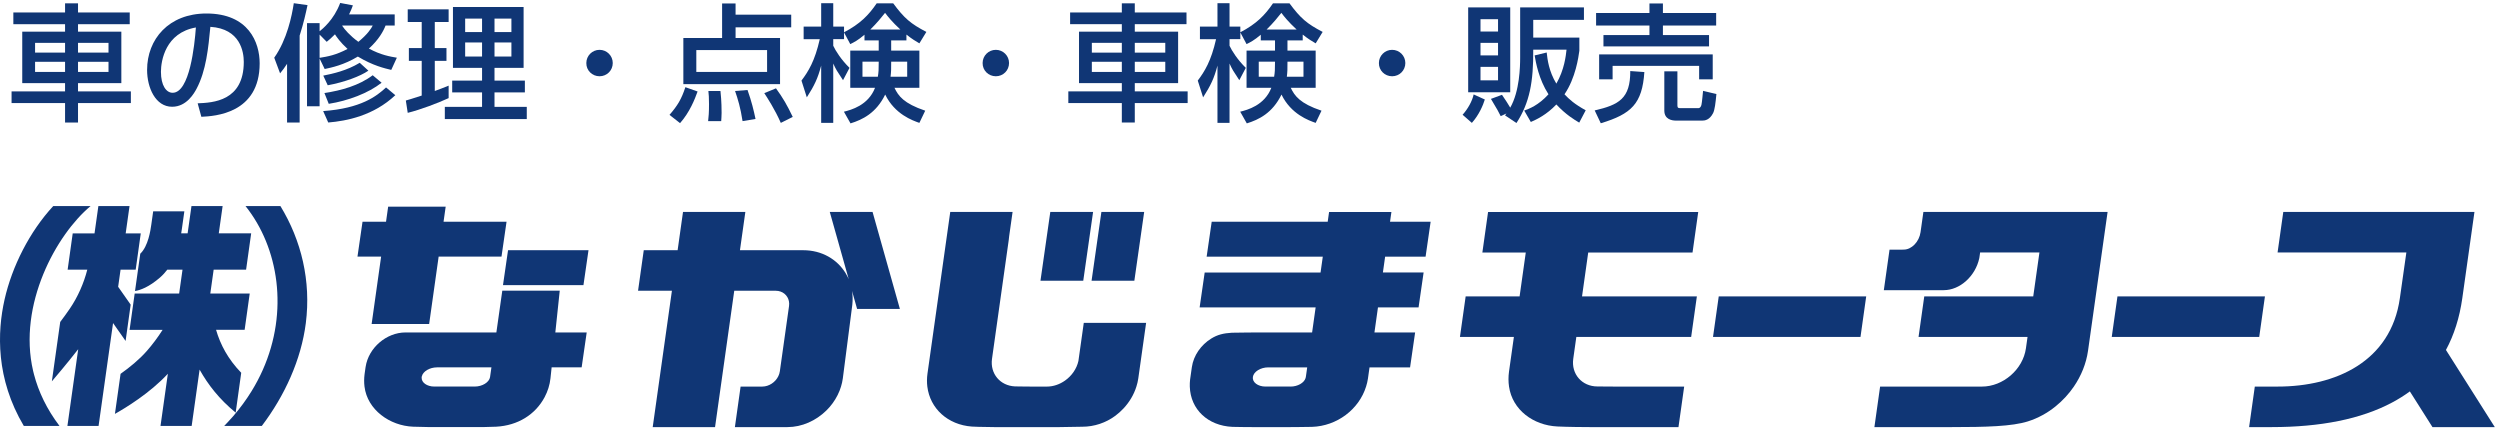 <?xml version="1.0" encoding="utf-8"?>
<!-- Generator: Adobe Illustrator 24.3.1, SVG Export Plug-In . SVG Version: 6.00 Build 0)  -->
<svg version="1.1" id="レイヤー_1" xmlns="http://www.w3.org/2000/svg" xmlns:xlink="http://www.w3.org/1999/xlink" x="0px"
	 y="0px" viewBox="0 0 372 64" style="enable-background:new 0 0 372 64;" xml:space="preserve">
<style type="text/css">
	.st0{fill:#103675;}
</style>
<g>
	<g>
		<g>
			<g>
				<path class="st0" d="M168.974,48.047L168.974,48.047h-1.068h-4.22h-2.421l-0.797,5.662c-0.26,1.182-1.006,2.226-1.995,2.923
					c-0.79,0.556-1.732,0.892-2.703,0.892h-2.204c0.328,0-2.087-0.01-2.527-0.028c-2.207-0.089-3.741-1.89-3.428-4.109l2.494-17.711
					c0.025-0.18,0.043-0.356,0.058-0.53l0.508-3.606h-1.55h-0.224h-7.501l-3.389,24.062c-0.093,0.662-0.096,1.306-0.021,1.922
					c0.4,3.266,3.046,5.689,6.629,5.949c0.774,0.056,0.777,0.026,3.471,0.082l9.412,0c3.36-0.055,3.36-0.058,3.555-0.058
					c1.772-0.002,3.49-0.58,4.907-1.63c0.44-0.327,0.848-0.696,1.222-1.096c0.868-0.929,1.535-2.038,1.913-3.247
					c0.123-0.394,0.223-0.795,0.281-1.207l1.165-8.27H168.974z"/>
				<polygon class="st0" points="161.188,41.777 162.651,31.54 162.007,31.54 156.284,31.54 154.822,41.777 160.565,41.777 				"/>
				<polygon class="st0" points="168.789,41.777 168.791,41.777 170.253,31.54 170.231,31.54 163.887,31.54 162.425,41.777 				"/>
			</g>
		</g>
		<path class="st0" d="M64.634,57.52h6c1.133,0,2.149-0.627,2.283-1.399l0.207-1.457h-4.372c0,0-0.001,0-0.001,0h-3.715
			c-1.105,0-2.097,0.595-2.27,1.339L62.74,56.18C62.704,56.925,63.529,57.52,64.634,57.52z M62.746,56.092
			c-0.004,0.03-0.004,0.059-0.006,0.089l0.025-0.178C62.758,56.032,62.75,56.062,62.746,56.092z M86.817,42.428l0.752-5.195H75.597
			l-0.752,5.195H86.817z M66.001,32.99l0.315-2.233h-8.559l-0.315,2.233h-3.498l-0.752,5.195h3.519l-1.233,8.752l-0.179,1.27h8.559
			l0.148-1.051l1.264-8.97h9.352l0.752-5.195H66.001z M87.301,49.468l-0.752,5.195h-1h-3.466h0l-0.171,1.619
			c-0.105,0.997-0.411,1.949-0.872,2.816c-1.387,2.608-4.003,4.221-7.2,4.394c-1.181,0.064-2.664,0.058-2.912,0.058h-5.814
			c-0.625,0-2.101,0.002-3.642-0.058c-3.483-0.136-6.812-2.525-7.235-5.972c-0.072-0.588-0.071-1.201,0.01-1.831
			c0,0,0-0.001,0-0.001l0.148-1.05c0,0,0,0,0-0.001c0.003-0.021,0.009-0.042,0.012-0.063c0.43-2.813,3.082-5.103,5.93-5.106h3.347
			h10.176l0.881-6.214h8.549l-0.657,6.214h0.023h3.543H87.301z"/>
		<g>
			<path class="st0" d="M35.894,55.469c-1.976-2.043-3.106-4.195-3.744-6.39h4.251l0.756-5.401h-5.865l0.5-3.554h4.826l0.756-5.401
				h-4.821l0.572-4.059h-4.636l-0.572,4.059h-0.957c0.035-0.214,0.068-0.424,0.096-0.623l0.374-2.653h-4.638l-0.284,2.013
				c-0.112,0.794-0.45,3.173-1.637,4.292l-0.782,5.553c0.78-0.13,2.076-0.58,3.729-2.02c0.408-0.355,0.762-0.747,1.073-1.16h2.266
				l-0.5,3.554h-6.618l-0.756,5.401h4.914c-0.721,1.134-1.546,2.227-2.345,3.139c-1.133,1.294-2.582,2.466-3.912,3.407l-0.84,5.961
				c1.579-0.887,5.22-3.097,7.876-5.973l-1.094,7.767h4.636l1.181-8.383c1.256,2.246,2.926,4.397,5.368,6.401L35.894,55.469z
				 M19.235,46.828l0.209-1.496l-1.386-1.977l-0.116-0.165l-0.361-0.515l0.359-2.549h0.002h2.248l0.285-2.035l0.205-1.467
				l0.266-1.898h-2.245l0.572-4.059h-4.636l-0.572,4.059h-3.245l-0.756,5.401h2.925c-0.516,2.025-1.415,4.059-2.578,5.77
				c-0.43,0.633-0.928,1.317-1.45,2.01l-1.245,8.837c0.468-0.545,2.181-2.555,3.921-4.782L10.031,63.38h4.636l0.289-2.051
				l0.22-1.565l0,0l0.364-2.583l0.56-3.979l0.723-5.132l1.866,2.663L19.235,46.828z M5.056,55.704
				c0.672,2.574,1.892,5.158,3.797,7.675H3.542c-4.184-7.052-3.959-13.955-2.861-18.819c1.112-4.927,3.733-10.109,7.239-13.895
				h5.557C8.416,34.871,2.615,45.32,4.933,55.213C4.972,55.376,5.013,55.54,5.056,55.704z M41.728,30.666h-5.193
				c4.933,6.182,6.45,15.65,2.56,24.393c-0.475,1.068-1.031,2.125-1.672,3.164c-0.785,1.274-1.695,2.52-2.74,3.726
				c-0.251,0.289-0.512,0.575-0.778,0.859c-0.179,0.192-0.359,0.383-0.546,0.572h5.598c3.407-4.499,5.858-9.855,6.549-15.295
				C46.303,41.815,44.843,35.77,41.728,30.666z"/>
		</g>
		<path class="st0" d="M131.442,37.233l-1.516-5.381l-0.088-0.312h-0.963h-1.351h-0.418h-3.635l1.604,5.693l0.819,2.908l0.278,0.988
			l0.12,0.425c-0.043-0.102-0.089-0.203-0.137-0.303c-0.101-0.209-0.212-0.412-0.332-0.608c-1.257-2.063-3.541-3.41-6.302-3.41
			h-0.126h-0.8h-1.583h-6.907l0.802-5.693h-0.703h-8.573l-0.802,5.693h-5.039l-0.849,6.031h5.039l0,0l-2.008,14.259l-0.849,6.031
			h8.573h0.703l0.849-6.031l2.008-14.259l0,0h3.852c0.004,0,0.008,0,0.012,0h2.311c0.256,0,0.495,0.044,0.714,0.121
			c0.865,0.304,1.404,1.156,1.263,2.154l-1.367,9.709c-0.141,0.998-0.919,1.85-1.87,2.154c-0.238,0.076-0.486,0.119-0.739,0.12
			h-3.232l-0.849,6.031h3.954h1.583l0,0h1.435c0.009,0,0.017,0,0.026,0l0.817,0c0.002,0,0.003,0,0.005,0
			c2.166-0.001,4.237-0.955,5.771-2.453c0.171-0.167,0.334-0.34,0.491-0.52c0.63-0.724,1.14-1.547,1.492-2.438
			c0.08-0.204,0.153-0.41,0.216-0.62c0.12-0.397,0.216-0.803,0.269-1.219l0.762-5.911l0.649-5.037
			c0.078-0.711,0.062-1.401-0.039-2.059l0.209,0.742l0.003,0.012l0.541,1.921h3.387h2.979L131.442,37.233z"/>
		<path class="st0" d="M235.407,44.101L235.407,44.101l0.92-6.529h15.521l0.849-6.031h-31.272l-0.849,6.031h6.3h0.16h0l-0.316,2.241
			c0,0,0,0,0,0.001l-0.604,4.288l0,0h-8.026l-0.849,6.031h8.026l-0.628,4.459l-0.097,0.691c-0.109,0.776-0.103,1.528,0.001,2.242
			c0.505,3.469,3.609,5.761,7.189,5.935c2.949,0.143,9.285,0.096,9.285,0.096h8.739l0.849-6.031h-10.099l-2.811-0.019
			c-2.297,0-3.915-1.842-3.595-4.117l0.458-3.255h17.087l0.849-6.031h-0.962H235.407z"/>
		<path class="st0" d="M313.61,31.54L313.61,31.54L313.61,31.54l-9.275,0l0,0h-0.017h-8.826h-0.017l0,0h-7.117
			c-0.029-0.002-0.057-0.006-0.087-0.006c-0.032,0-0.064,0.004-0.096,0.006H286.2l0,0l-0.36,2.557
			c-0.001,0.006-0.002,0.011-0.003,0.016l-0.061,0.436c-0.2,1.422-1.319,2.588-2.488,2.591c-0.072,0-0.14,0.002-0.206,0.006h-1.919
			l-0.06,0.425l-0.79,5.606h4.247h4.667c2.419,0,4.713-2.094,5.285-4.736c0.011-0.049,0.018-0.098,0.027-0.147c0,0,0-0.001,0-0.001
			l0.102-0.722h8.826l-0.92,6.529h-7.539h-2.057h-4.494h-2.127l-0.849,6.031h6.621h9.596l-0.24,1.704
			c-0.441,3.128-3.386,5.688-6.545,5.688h-0.769h-3.084h-9.292h-2.008l-0.849,6.031h2.008c0,0,7.26,0,9.292,0
			c5.38,0,9.17-0.107,11.528-0.848c3.144-0.988,5.462-3.147,6.852-5.183c1.089-1.596,1.838-3.415,2.11-5.343c0,0,0,0,0-0.001
			l0.529-3.754l0.119-0.845l0.008-0.055l0.482-3.425h0h0l0.167-1.186c0-0.001,0-0.002,0-0.003l0.159-1.127l0.593-4.213l0.125-0.885
			L313.61,31.54L313.61,31.54z"/>
		<g>
			<path class="st0" d="M367.407,57.523l-1.492-2.356v0l-1.958-3.092c1.204-2.23,2.025-4.797,2.436-7.717
				c0.176-1.251,0.577-4.095,0.956-6.787c0.439-3.117,0.849-6.031,0.849-6.031h-8.247h-1.028l0,0h-19.171l-0.849,6.031h19.163
				l-0.965,6.787c-1.329,9.438-9.545,13.165-18.182,13.165h-3.404v0l-0.849,6.031c0,0,0.856,0,3.339,0
				c7.277,0,13.318-1.191,17.953-3.665c0.933-0.498,1.811-1.046,2.628-1.648l3.365,5.313h2.783h4.707h1.785L367.407,57.523z"/>
		</g>
		<polygon class="st0" points="274.714,50.132 254.898,50.132 255.748,44.101 277.691,44.101 276.842,50.132 		"/>
		<polygon class="st0" points="337.022,44.101 315.078,44.101 314.229,50.132 336.173,50.132 		"/>
		<g>
			<path class="st0" d="M212.879,32.995L212.879,32.995l-0.752,5.196h-2.183h-3.828h-0.008l-0.332,2.356h0h3.863h2.176h0.006h0.014
				l-0.524,3.618l-0.228,1.578l0,0h-2.162h-3.878h0l-0.525,3.727h0h3.888h2.151h0.006h0.009l-0.334,2.308l-0.229,1.585l-0.189,1.303
				h-2.132h-3.902l-0.232,1.65c-0.058,0.412-0.158,0.813-0.281,1.207c-1.065,3.408-4.342,5.873-8.042,5.993
				c-1.2,0.039-4.046,0.038-4.046,0.038h-4.077c-0.522,0-2.88,0-3.724-0.038c-3.643-0.167-6.235-2.585-6.341-5.993
				c-0.011-0.347,0.003-0.7,0.046-1.061l0.259-1.823c0.251-1.765,1.38-3.33,2.887-4.264c0.918-0.569,1.799-0.791,3.061-0.866
				c0.644-0.038,4.49-0.038,4.298-0.038l-0.236,0h7.868h0.017l0.525-3.727h-0.017h-7.868h-9.292h0h-0.085l0.752-5.196h0.065h0h9.292
				h7.868h0.017l0.332-2.356h-0.017h-7.868h-9.292h0h-0.106l0.752-5.196h0.085h0h9.292h7.868h0.017l0.205-1.456h9.275l-0.205,1.456
				h0.803h2.145H212.879z M192.031,57.523c1.068,0,2.027-0.557,2.24-1.267c0.016-0.054,0.029-0.108,0.036-0.164
				c0.006-0.047,0.015-0.093,0.023-0.14l0.181-1.287h-0.017h-4.374c0,0-0.001,0-0.001,0h-1.401c-1.149,0-2.18,0.643-2.291,1.428
				c-0.111,0.786,0.737,1.428,1.886,1.428H192.031z"/>
		</g>
	</g>
	<g>
		<path class="st0" d="M19.304,3.596h-7.695v1.116h6.447v7.656h-6.447v1.229h7.865v1.739h-7.865v2.893H9.681v-2.893H1.721v-1.739
			h7.959v-1.229H3.31V4.712h6.371V3.596H1.986V1.856h7.695v-1.36h1.928v1.36h7.695V3.596z M5.219,6.375v1.456h4.462V6.375H5.219z
			 M5.219,9.192v1.513h4.462V9.192H5.219z M11.609,6.375v1.456h4.538V6.375H11.609z M11.609,9.192v1.513h4.538V9.192H11.609z"/>
		<path class="st0" d="M29.412,15.374c2.25-0.094,6.863-0.302,6.863-6.163c0-1.493-0.511-4.935-4.972-5.218
			c-0.303,3.139-0.624,6.522-2.061,9.226c-0.321,0.587-1.437,2.666-3.63,2.666c-2.477,0-3.724-2.836-3.724-5.482
			c0-4.557,3.214-8.395,8.829-8.395c6.277,0,7.921,4.311,7.921,7.411c0,7.506-6.711,7.865-8.677,7.959L29.412,15.374z
			 M23.948,10.685c0,2.042,0.794,3.12,1.739,3.12c2.533,0,3.271-7.071,3.46-9.718C24.629,4.882,23.948,9.022,23.948,10.685z"/>
		<path class="st0" d="M42.716,9.495c-0.378,0.586-0.624,0.907-1.04,1.418l-0.87-2.326c1.909-2.703,2.628-6.238,2.911-8.11
			l2.042,0.284c-0.246,1.152-0.548,2.57-1.172,4.537v12.932h-1.872V9.495z M58.219,10.402c-0.945-0.227-2.723-0.624-4.972-1.985
			c-2.099,1.267-3.895,1.626-4.935,1.853l-0.756-1.568v7.108h-1.872V3.445h1.872v1.21c0.397-0.322,2.136-1.702,3.063-4.217
			l1.891,0.359c-0.151,0.397-0.265,0.737-0.567,1.343h6.787v1.663h-1.361c-0.302,0.795-1.002,2.099-2.477,3.422
			c1.777,0.965,3.157,1.191,4.159,1.361L58.219,10.402z M47.556,5.146v3.46c1.267-0.208,2.382-0.397,4.159-1.323
			c-1.096-1.002-1.645-1.815-1.872-2.175c-0.548,0.567-0.87,0.813-1.229,1.115L47.556,5.146z M58.824,14.164
			c-3.252,3.063-7.26,3.838-9.982,4.065l-0.756-1.702c5.615-0.396,7.959-2.212,9.358-3.517L58.824,14.164z M54.815,10.515
			c-1.191,0.832-3.573,1.721-6.05,2.174l-0.662-1.437c1.418-0.283,3.498-0.737,5.426-1.909L54.815,10.515z M56.782,12.311
			c-2.004,1.569-4.991,2.685-7.865,3.139l-0.643-1.607c2.514-0.378,5.161-1.115,7.184-2.646L56.782,12.311z M50.921,3.842
			c0.378,0.567,1.134,1.456,2.401,2.382c1.324-1.077,1.929-1.984,2.137-2.42H50.94L50.921,3.842z"/>
		<path class="st0" d="M60.387,14.958c0.529-0.15,0.662-0.188,2.363-0.737V9.059h-1.91V7.15h1.91V3.274h-2.08V1.384h6.087v1.891
			h-2.061V7.15h1.739v1.909h-1.739v4.481c0.643-0.228,1.172-0.436,2.061-0.795v1.854c-1.55,0.718-4.178,1.72-6.087,2.192
			L60.387,14.958z M67.4,1.044h10.512v9.056h-4.33v1.891h4.519v1.758h-4.519v2.155h4.802v1.815H66.19v-1.815h5.54v-2.155h-4.443
			V11.99h4.443v-1.891H67.4V1.044z M69.215,2.764v2.004h2.515V2.764H69.215z M69.215,6.318v2.099h2.515V6.318H69.215z M73.583,2.764
			v2.004h2.515V2.764H73.583z M73.583,6.318v2.099h2.515V6.318H73.583z"/>
		<path class="st0" d="M91.178,9.381c0,1.097-0.87,1.967-1.966,1.967c-1.096,0-1.985-0.87-1.966-1.967
			c0-1.096,0.888-1.966,1.966-1.966S91.178,8.285,91.178,9.381z"/>
		<path class="st0" d="M103.801,13.616c-0.416,1.153-1.172,3.082-2.609,4.707l-1.569-1.229c1.21-1.399,1.777-2.345,2.363-4.121
			L103.801,13.616z M117.734,4.068h-8.28v1.589h6.617v6.862h-14.388V5.657h5.766V0.514h2.004v1.664h8.28V4.068z M103.612,7.453
			v3.252h10.53V7.453H103.612z M107.204,13.541c0.17,1.512,0.17,2.892,0.17,3.251c0,0.473-0.038,0.813-0.057,1.229h-1.947
			c0.076-0.624,0.132-1.286,0.132-2.533c0-1.003-0.038-1.418-0.094-1.947H107.204z M111.231,13.389
			c0.624,1.776,0.907,2.968,1.191,4.311l-1.929,0.321c-0.302-1.985-0.699-3.29-1.115-4.48L111.231,13.389z M115.465,13.143
			c1.04,1.437,1.626,2.438,2.496,4.254l-1.777,0.889c-0.851-1.967-2.08-3.857-2.458-4.424L115.465,13.143z"/>
		<path class="st0" d="M128.637,5.165c-1.002,0.851-1.513,1.097-2.117,1.399l-0.927-1.739v1.002h-1.606V6.81
			c0.34,0.737,1.172,2.061,2.42,3.289l-0.965,1.834c-0.926-1.399-1.039-1.569-1.455-2.477v8.829h-1.796V9.76
			c-0.492,1.891-1.021,2.986-2.137,4.726l-0.794-2.495c1.021-1.361,1.985-2.893,2.723-6.163h-2.401V3.955h2.609V0.476h1.796v3.479
			h1.606v0.851c2.383-1.247,3.649-2.533,4.859-4.31h2.457c1.646,2.23,2.609,3.043,4.935,4.253l-1.04,1.702
			c-0.51-0.303-1.077-0.624-1.928-1.305v0.869h-2.269v1.513h4.196v5.54h-3.705c0.567,1.19,1.361,2.325,4.575,3.402l-0.87,1.815
			c-1.021-0.359-3.667-1.286-5.085-4.216c-1.343,2.76-3.385,3.743-5.161,4.291l-0.983-1.739c1.059-0.265,3.611-0.927,4.632-3.554
			h-3.687v-5.54h4.234V6.015h-2.117V5.165z M130.623,11.423c0.113-0.699,0.132-1.021,0.132-2.25h-2.42v2.25H130.623z M133.968,4.39
			c-1.247-1.153-1.871-1.947-2.269-2.478c-0.529,0.662-1.172,1.476-2.192,2.478H133.968z M134.99,11.423v-2.25h-2.382
			c0,1.173,0,1.456-0.095,2.25H134.99z"/>
		<path class="st0" d="M150.146,9.381c0,1.097-0.87,1.967-1.967,1.967c-1.096,0-1.984-0.87-1.966-1.967
			c0-1.096,0.889-1.966,1.966-1.966C149.257,7.415,150.146,8.285,150.146,9.381z"/>
		<path class="st0" d="M176.551,3.596h-7.695v1.116h6.447v7.656h-6.447v1.229h7.865v1.739h-7.865v2.893h-1.928v-2.893h-7.96v-1.739
			h7.96v-1.229h-6.371V4.712h6.371V3.596h-7.695V1.856h7.695v-1.36h1.928v1.36h7.695V3.596z M162.466,6.375v1.456h4.462V6.375
			H162.466z M162.466,9.192v1.513h4.462V9.192H162.466z M168.856,6.375v1.456h4.538V6.375H168.856z M168.856,9.192v1.513h4.538
			V9.192H168.856z"/>
		<path class="st0" d="M187.605,5.165c-1.002,0.851-1.513,1.097-2.117,1.399l-0.927-1.739v1.002h-1.606V6.81
			c0.34,0.737,1.172,2.061,2.42,3.289l-0.965,1.834c-0.926-1.399-1.039-1.569-1.455-2.477v8.829h-1.796V9.76
			c-0.492,1.891-1.021,2.986-2.137,4.726l-0.794-2.495c1.021-1.361,1.985-2.893,2.723-6.163h-2.401V3.955h2.609V0.476h1.796v3.479
			h1.606v0.851c2.383-1.247,3.649-2.533,4.859-4.31h2.457c1.646,2.23,2.609,3.043,4.935,4.253l-1.04,1.702
			c-0.51-0.303-1.077-0.624-1.928-1.305v0.869h-2.269v1.513h4.196v5.54h-3.705c0.567,1.19,1.361,2.325,4.575,3.402l-0.87,1.815
			c-1.021-0.359-3.667-1.286-5.085-4.216c-1.343,2.76-3.385,3.743-5.161,4.291l-0.983-1.739c1.059-0.265,3.611-0.927,4.632-3.554
			h-3.687v-5.54h4.234V6.015h-2.117V5.165z M189.59,11.423c0.113-0.699,0.132-1.021,0.132-2.25h-2.42v2.25H189.59z M192.936,4.39
			c-1.247-1.153-1.871-1.947-2.269-2.478c-0.529,0.662-1.172,1.476-2.192,2.478H192.936z M193.958,11.423v-2.25h-2.382
			c0,1.173,0,1.456-0.095,2.25H193.958z"/>
		<path class="st0" d="M209.114,9.381c0,1.097-0.87,1.967-1.967,1.967c-1.096,0-1.984-0.87-1.966-1.967
			c0-1.096,0.889-1.966,1.966-1.966C208.225,7.415,209.114,8.285,209.114,9.381z"/>
		<path class="st0" d="M220.943,14.807c-0.265,0.851-0.852,2.269-1.929,3.479l-1.38-1.21c0.756-0.832,1.437-2.023,1.645-3.025
			L220.943,14.807z M218.465,1.1h6.258v12.629h-6.258V1.1z M220.299,2.858v1.834h2.609V2.858H220.299z M220.299,6.375v1.872h2.609
			V6.375H220.299z M220.299,9.948v2.004h2.609V9.948H220.299z M223.949,17.17c0.075-0.113,0.17-0.227,0.208-0.283l-0.852,0.397
			c-0.321-0.662-0.435-0.852-1.455-2.571l1.645-0.605c0.416,0.586,1.021,1.551,1.229,1.91c1.399-2.439,1.475-6.107,1.475-7.468V1.1
			h9.491v1.853h-7.544V5.6h6.863v1.947c-0.133,0.945-0.549,4.045-2.212,6.484c0.681,0.737,1.513,1.475,3.157,2.382l-0.964,1.834
			c-0.7-0.416-2.005-1.191-3.403-2.703c-1.456,1.531-2.893,2.212-3.8,2.608l-0.983-1.701c0.737-0.265,2.117-0.775,3.611-2.42
			c-1.456-2.269-1.872-4.708-2.062-5.785l1.797-0.435c0.113,1.039,0.321,2.798,1.437,4.632c1.191-2.062,1.418-4.159,1.513-5.048
			h-4.954c0.038,4.764-0.529,7.884-2.495,10.908L223.949,17.17z"/>
		<path class="st0" d="M244.682,10.723c-0.321,4.707-1.929,6.239-6.485,7.619l-0.907-1.91c3.573-0.831,5.312-1.739,5.294-5.86
			L244.682,10.723z M237.498,1.932h7.94V0.514h2.004v1.418h7.922v1.871h-7.922v1.418h6.863v1.683h-15.711V5.221h6.844V3.804h-7.94
			V1.932z M237.952,8.096h16.901v3.705h-2.022V9.797h-12.875v2.004h-2.004V8.096z M255.401,13.994
			c-0.132,1.361-0.245,2.345-0.491,2.836c-0.529,1.04-1.248,1.115-1.588,1.115h-3.951c-0.567,0-1.721-0.17-1.721-1.493V10.61h1.947
			v5.028c0,0.265,0.019,0.454,0.359,0.454h2.798c0.133,0,0.341-0.151,0.416-0.473c0.095-0.378,0.208-1.814,0.246-2.099
			L255.401,13.994z"/>
	</g>
</g>
</svg>
